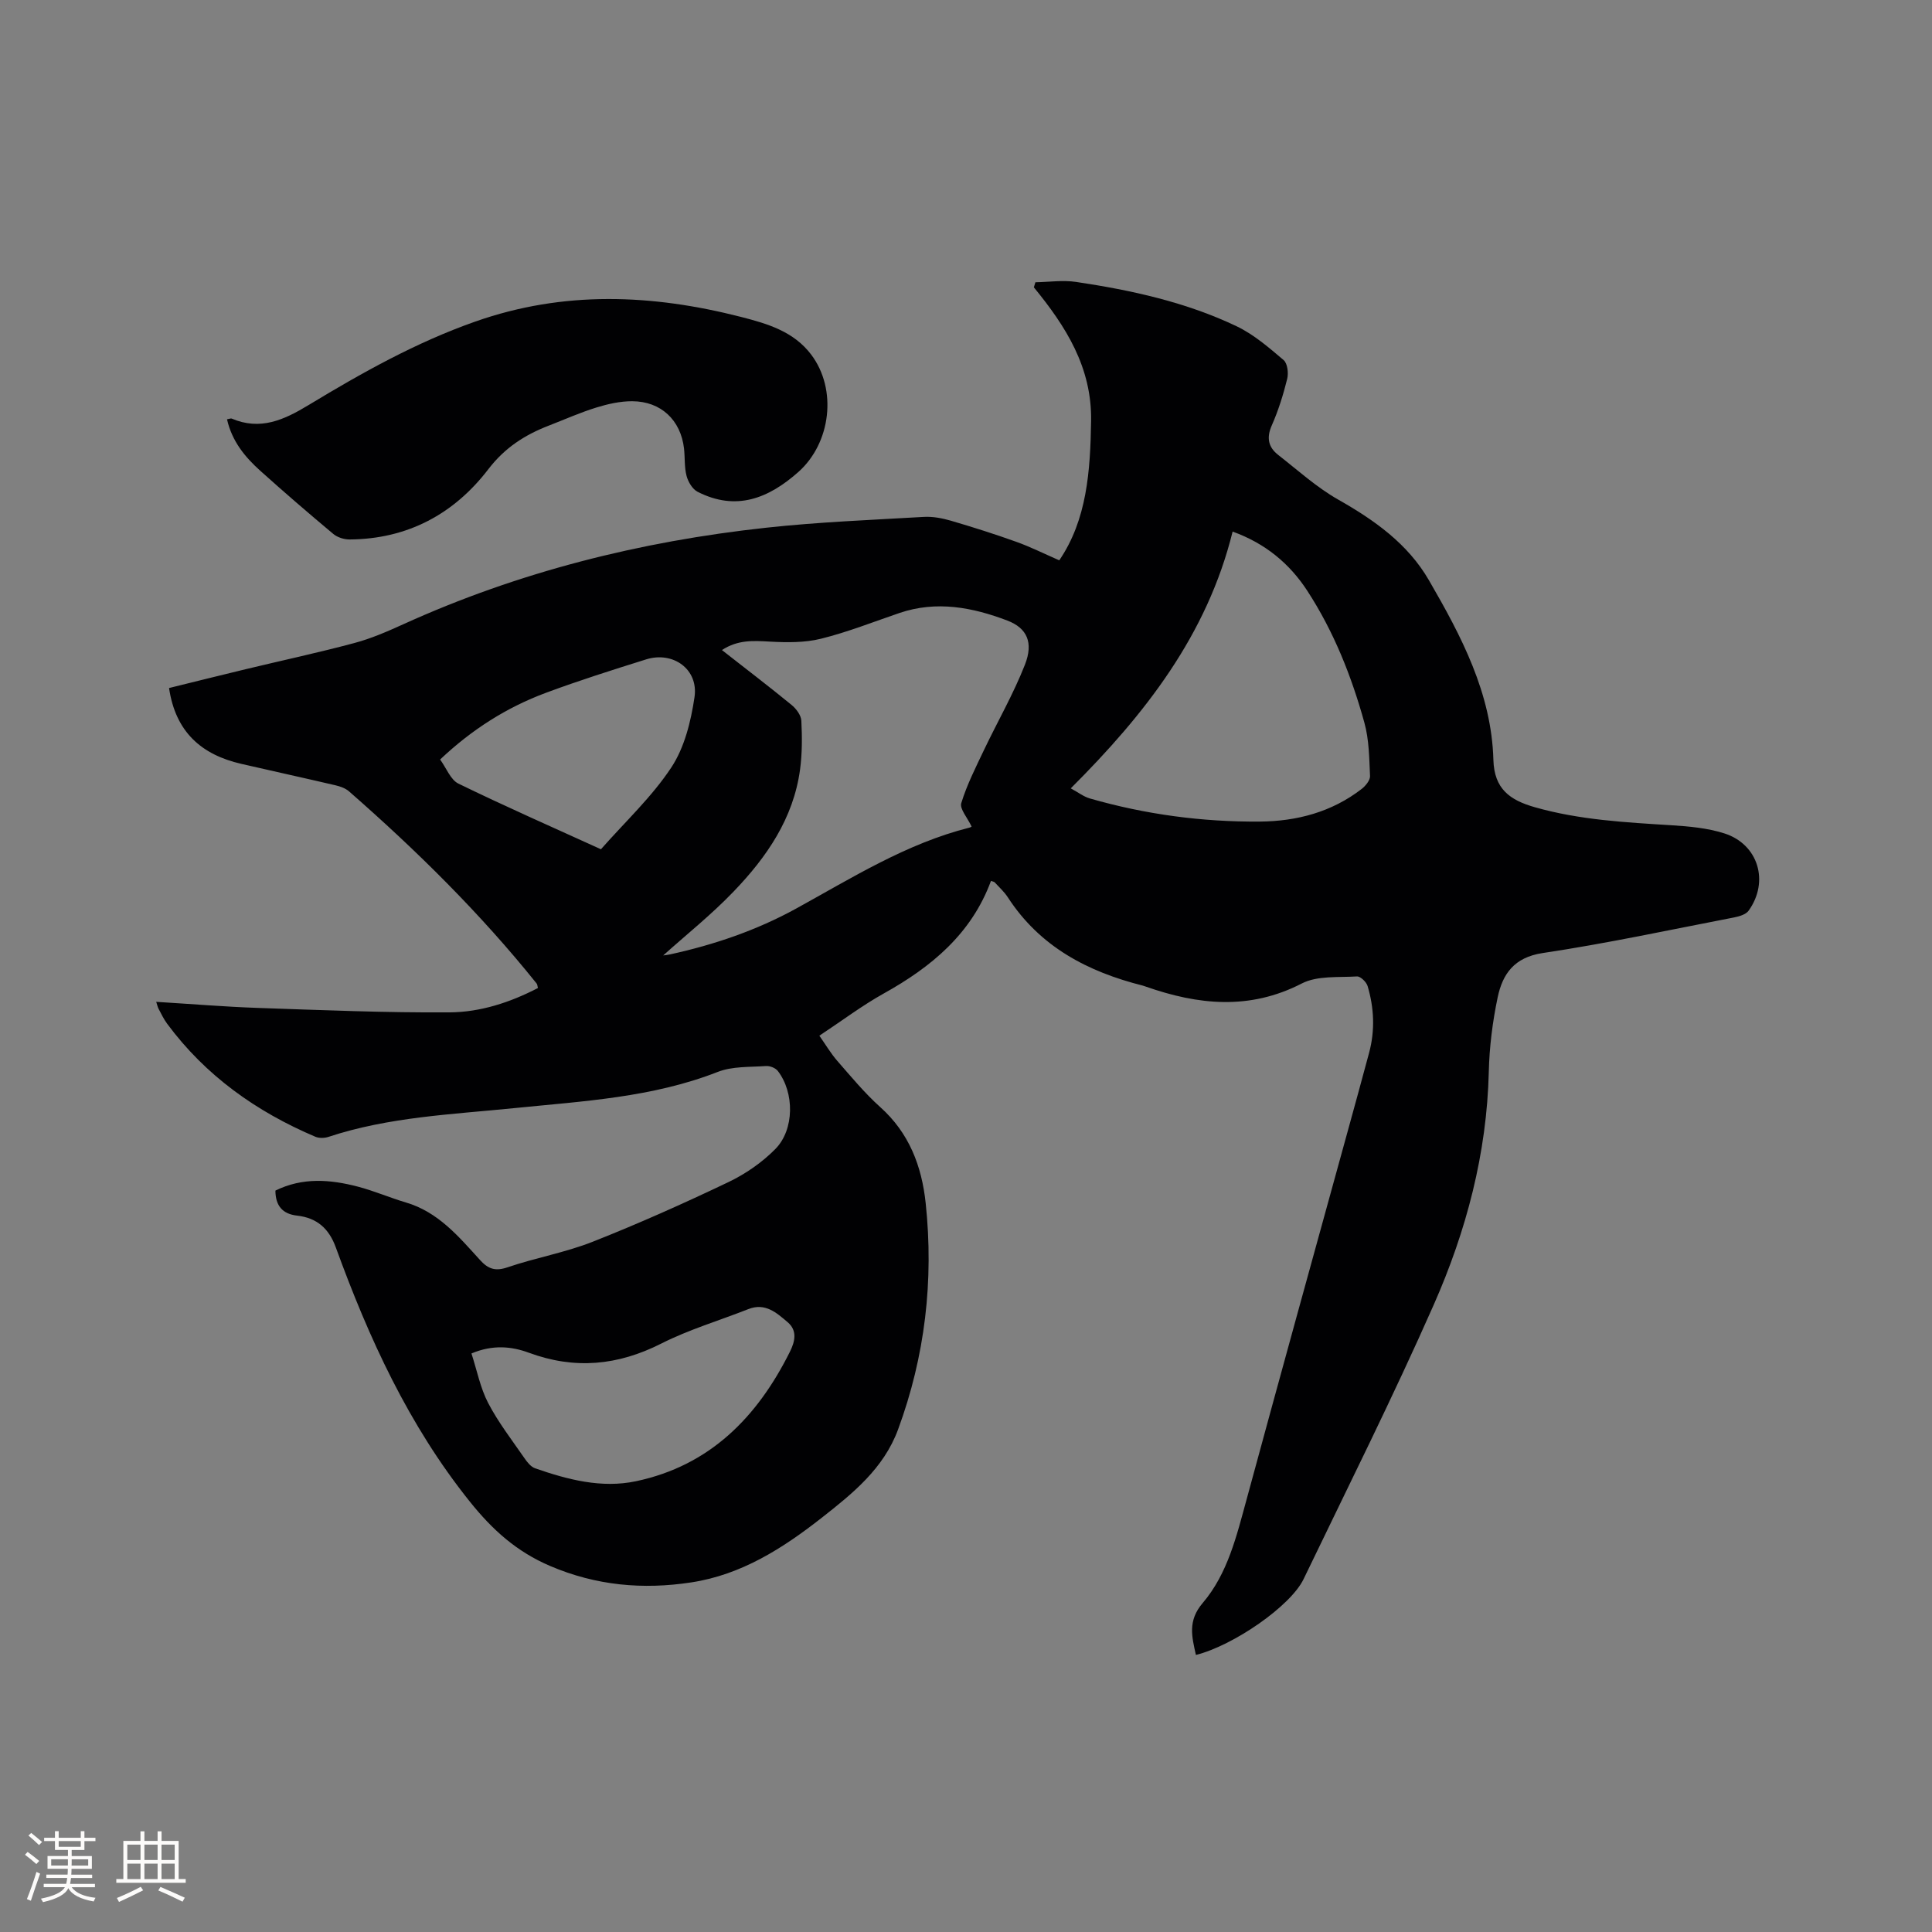 <svg enable-background="new 0 0 400 400" viewBox="0 0 400 400" xmlns="http://www.w3.org/2000/svg"><rect x="0" y="0" width="400" height="400" fill="#808080" stroke="none"/><path d="m205.17 182.38c-4.03 10.94-12.32 17.81-22.18 23.3-4.51 2.51-8.67 5.66-13.35 8.75 1.3 1.85 2.36 3.66 3.71 5.21 2.86 3.27 5.65 6.66 8.87 9.55 6 5.36 8.61 12.21 9.43 19.88 1.7 16.06-.12 31.71-5.72 46.9-2.98 8.08-9.38 13.23-15.79 18.26-8.05 6.32-16.64 11.81-27.03 13.39-10.02 1.53-19.7.66-29.21-3.4-6.95-2.97-11.96-7.48-16.67-13.38-12.66-15.82-20.87-33.8-27.7-52.57-1.44-3.95-3.93-6.13-8.03-6.59-3.02-.34-4.46-2.05-4.48-5.18 5.63-2.78 11.36-2.31 17.07-.82 3.37.88 6.6 2.29 9.95 3.28 6.69 1.97 10.93 7.06 15.34 11.91 1.69 1.86 3.16 2.38 5.71 1.51 5.79-1.98 11.92-3.04 17.6-5.28 9.52-3.76 18.89-7.95 28.13-12.36 3.53-1.69 6.96-4.06 9.7-6.84 3.99-4.04 3.96-11.71.52-16.17-.48-.62-1.64-1.08-2.44-1.02-3.36.24-6.97.03-10 1.22-13.56 5.31-27.86 6.05-42.07 7.49-12.95 1.31-26.01 1.82-38.53 5.96-.82.27-1.93.3-2.71-.03-12.22-5.19-22.74-12.65-30.7-23.42-.69-.93-1.19-2-1.74-3.03-.19-.35-.27-.75-.51-1.48 7.22.44 14.15 1.02 21.08 1.26 13.22.45 26.45 1.01 39.67.92 6.34-.04 12.5-2.04 18.28-5.04-.11-.4-.1-.74-.27-.94-11.65-14.52-24.84-27.53-38.83-39.77-.74-.65-1.82-1.03-2.8-1.26-6.49-1.52-13.01-2.94-19.51-4.44-8.21-1.89-13.61-6.55-14.96-15.7 5.27-1.3 10.55-2.62 15.83-3.89 7.51-1.81 15.08-3.43 22.54-5.43 3.45-.92 6.79-2.37 10.05-3.85 23.95-10.88 49.13-17.19 75.19-20.02 10.84-1.18 21.75-1.61 32.64-2.24 1.85-.11 3.8.26 5.6.78 4.57 1.34 9.12 2.78 13.6 4.39 2.9 1.04 5.68 2.43 8.86 3.82 5.73-8.4 6.43-18.47 6.59-28.87.17-11.09-5.22-19.55-11.85-27.65.11-.35.22-.7.32-1.05 2.81-.05 5.69-.48 8.43-.07 11.44 1.71 22.75 4.18 33.25 9.19 3.55 1.7 6.67 4.41 9.71 6.99.8.68 1.04 2.69.74 3.89-.81 3.28-1.83 6.55-3.19 9.63-1.14 2.57-.72 4.52 1.33 6.12 4.07 3.18 7.96 6.71 12.41 9.24 7.52 4.26 14.41 9.14 18.78 16.68 6.7 11.56 12.98 23.42 13.36 37.21.17 6.03 3.42 8.34 8.59 9.81 9.27 2.64 18.76 3.13 28.28 3.73 3.67.23 7.45.57 10.93 1.68 7.05 2.24 9.37 9.98 5.04 16.01-.56.78-1.92 1.18-2.98 1.39-13.21 2.55-26.37 5.39-39.66 7.38-5.9.89-8.29 4.33-9.31 9.15-1.06 5.05-1.72 10.26-1.84 15.42-.4 16.92-4.66 32.98-11.4 48.25-8.46 19.16-17.86 37.92-26.95 56.8-2.69 5.58-14.49 13.74-22.29 15.7-.83-3.77-1.75-7.06 1.41-10.76 5.18-6.08 7.01-13.88 9.09-21.46 6.9-25.42 13.93-50.82 20.93-76.22 1.49-5.41 2.98-10.82 4.43-16.24 1.24-4.62 1.04-9.26-.31-13.8-.25-.85-1.49-2.04-2.2-2-3.85.24-8.21-.2-11.43 1.46-10.84 5.58-21.47 4.44-32.31.64-.2-.07-.4-.14-.6-.2-11.42-2.87-21.32-8.05-27.95-18.28-.74-1.14-1.79-2.09-2.72-3.1-.12-.14-.38-.15-.77-.3zm-4.02-11.27c-.86-1.83-2.49-3.64-2.13-4.83 1.16-3.79 2.99-7.39 4.7-10.99 2.81-5.9 6.1-11.61 8.48-17.67 1.8-4.58.45-7.58-3.64-9.14-7.21-2.74-14.64-4.17-22.3-1.58-5.41 1.84-10.75 3.97-16.28 5.34-3.37.84-7.06.79-10.57.6-3.39-.19-6.62-.43-9.94 1.75 4.99 3.91 9.78 7.56 14.43 11.37.95.78 1.95 2.12 2.01 3.25.17 3.37.18 6.8-.27 10.13-1.37 10.11-6.92 18.14-13.75 25.24-4.57 4.77-9.78 8.92-14.58 13.23.23-.03.83-.08 1.41-.21 9.14-2 17.91-4.98 26.15-9.51 11.57-6.37 22.82-13.46 35.84-16.74.32-.06.56-.32.44-.24zm20.54-7.89c1.51.81 2.67 1.73 3.98 2.1 11.48 3.3 23.22 4.87 35.14 4.78 7.66-.06 14.91-1.96 21.11-6.76.81-.63 1.77-1.8 1.73-2.68-.17-3.7-.19-7.51-1.17-11.04-2.66-9.62-6.34-18.88-11.81-27.29-3.7-5.69-8.75-9.85-15.47-12.27-5.28 21.38-18.11 37.79-33.51 53.16zm-124.08 117c1.16 3.57 1.84 7.17 3.47 10.28 2.1 4.02 4.92 7.66 7.51 11.41.57.83 1.33 1.79 2.21 2.09 6.76 2.35 13.75 4.18 20.88 2.67 15.29-3.23 25.11-13.26 31.86-26.8 1.07-2.14 1.57-4.38-.45-6.11-2.29-1.95-4.65-4.11-8.16-2.72-6.01 2.37-12.27 4.22-18 7.12-9.02 4.57-17.93 5.42-27.46 1.9-3.54-1.31-7.46-1.7-11.86.16zm26.81-104.39c5-5.68 10.53-10.82 14.57-16.94 2.73-4.13 4.06-9.54 4.8-14.55.86-5.77-4.43-9.57-10.02-7.82-6.96 2.18-13.92 4.38-20.75 6.92-8.09 3.01-15.3 7.57-21.9 13.81 1.31 1.79 2.16 4.19 3.79 4.99 9.67 4.71 19.54 9.05 29.51 13.59z" fill="#010103"/><path d="m47 86.81c.58-.1.81-.22.96-.15 5.91 2.52 10.8.31 15.9-2.78 11.04-6.68 22.27-12.99 34.56-17.31 18.31-6.44 36.58-5.67 55.02-.95 5.51 1.41 10.9 3.02 14.51 7.8 5.44 7.21 4.08 18.31-2.66 24.3-6.2 5.5-12.91 8.15-20.86 4.1-1.06-.54-1.95-2.04-2.28-3.27-.48-1.81-.32-3.79-.53-5.68-.67-5.88-4.76-9.78-10.73-9.8-2.49-.01-5.05.57-7.44 1.31-3.33 1.03-6.53 2.46-9.78 3.72-4.98 1.92-9.14 4.57-12.58 9.06-7.1 9.27-16.74 14.45-28.7 14.53-1.13.01-2.51-.42-3.37-1.13-5.12-4.28-10.18-8.64-15.14-13.1-3.17-2.85-5.85-6.1-6.88-10.65z" fill="#010103"/><g fill="#fcfbfa"><path d="m5.17 384 .55-.58c.85.61 1.65 1.24 2.4 1.87l-.59.64c-.83-.73-1.62-1.38-2.36-1.93m1.22 9.53-.82-.34c.71-1.76 1.37-3.64 1.98-5.63.24.13.5.25.76.36-.6 1.67-1.24 3.54-1.92 5.61m-.5-13.5.57-.54c.56.44 1.31 1.06 2.26 1.87l-.64.64c-.68-.66-1.41-1.32-2.19-1.97m3.25.46h2.24v-1.36h.77v1.36h4.57v-1.36h.76v1.36h2.28v.69h-2.28v1.84h-2.64v1.26h4.18v2.64h-4.21c0 .45-.02.86-.05 1.21h4.32v.69h-4.38c-.04.34-.1.75-.19 1.22h5.15v.69h-4.82c.87 1.19 2.51 1.92 4.93 2.19-.17.31-.3.57-.37.76-2.77-.49-4.52-1.41-5.26-2.76-.56 1.26-2.3 2.23-5.24 2.9-.12-.24-.26-.48-.43-.72 2.73-.55 4.38-1.34 4.96-2.38h-4.38v-.69h4.65c.1-.38.17-.79.21-1.22h-4.32v-.69h4.4c.03-.34.05-.75.05-1.21h-4.2v-2.64h4.23v-1.26h-2.69v-1.84h-2.24zm1.46 4.46v1.29h3.45c.01-.4.02-.57.01-.53v-.32-.45h-3.46zm1.55-2.59h4.57v-1.19h-4.57zm6.11 2.59h-3.42v.77c-.01.19-.01.37-.02.53h3.44z"/><path d="m32.63 379.16h.82v1.98h3.54v7.89h1.46v.78h-14.37v-.78h1.46v-7.89h3.54v-1.98h.82v1.98h2.73zm-3.49 11.48.5.73c-1.61.82-3.28 1.63-5 2.41-.13-.27-.28-.55-.44-.82 1.75-.72 3.4-1.49 4.94-2.32m-2.78-5.55h2.73v-3.18h-2.73zm0 3.95h2.73v-3.2h-2.73zm3.54-3.95h2.73v-3.18h-2.73zm0 3.95h2.73v-3.2h-2.73zm7.89 4.68c-1.84-.92-3.51-1.7-5.02-2.32l.45-.73c1.89.8 3.57 1.55 5.04 2.23zm-1.62-11.81h-2.73v3.18h2.73zm-2.73 7.13h2.73v-3.2h-2.73z"/></g></svg>
